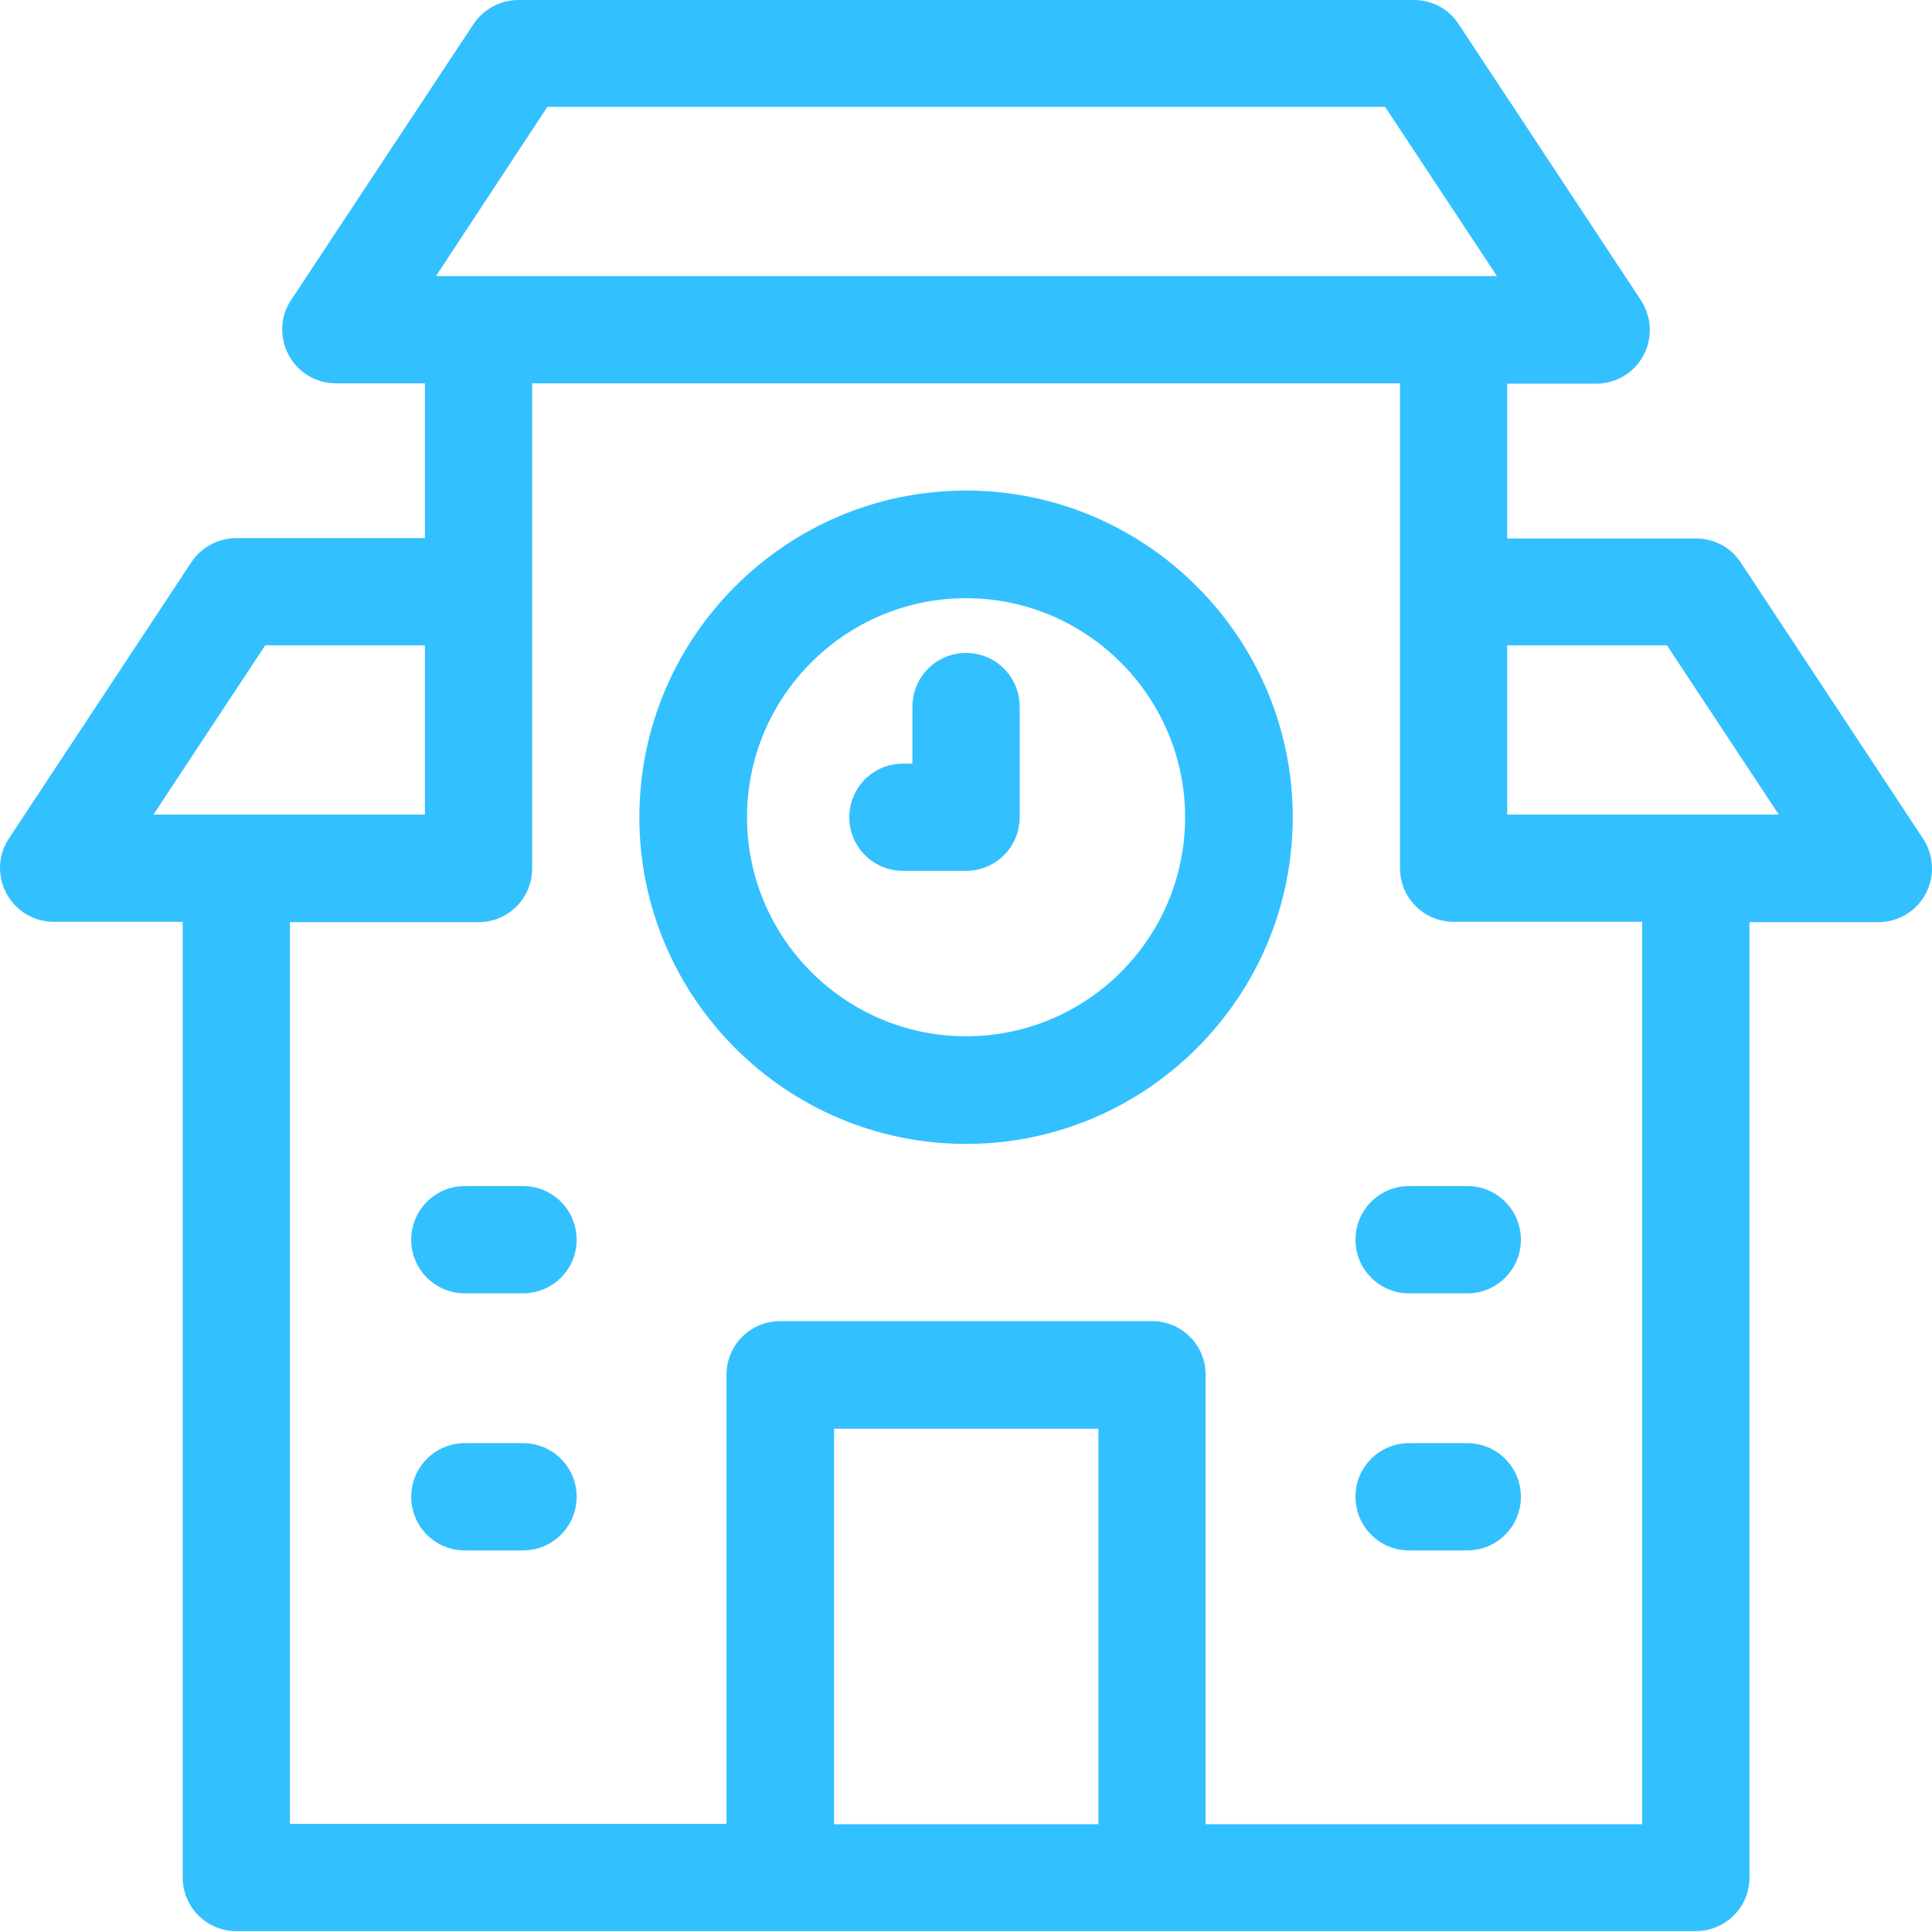 <svg width="32" height="32" viewBox="0 0 32 32" fill="none" xmlns="http://www.w3.org/2000/svg">
<path d="M31.855 13.895L28.832 9.316C28.668 9.064 28.391 8.919 28.088 8.919H24.964V6.355H26.438C26.766 6.355 27.068 6.173 27.219 5.889C27.377 5.6 27.358 5.253 27.181 4.976L24.158 0.397C23.994 0.145 23.717 0 23.415 0H8.587C8.291 0 8.008 0.151 7.844 0.397L4.821 4.97C4.638 5.241 4.626 5.593 4.783 5.883C4.94 6.173 5.237 6.349 5.564 6.349H7.038V8.913H3.914C3.618 8.913 3.334 9.064 3.171 9.31L0.147 13.889C-0.036 14.16 -0.048 14.512 0.109 14.802C0.267 15.092 0.563 15.268 0.89 15.268H3.026V31.097C3.026 31.588 3.422 31.985 3.914 31.985H28.088C28.58 31.985 28.977 31.588 28.977 31.097V15.274H31.112C31.439 15.274 31.742 15.092 31.893 14.808C32.05 14.519 32.031 14.166 31.855 13.895ZM9.066 1.77H22.942L24.794 4.573H7.221L9.066 1.77ZM2.541 13.492L4.393 10.689H7.038V13.492H2.541ZM18.193 30.215H13.815V23.664H18.193V30.215ZM27.2 30.215H19.969V22.77C19.969 22.279 19.573 21.882 19.081 21.882H12.921C12.43 21.882 12.033 22.279 12.033 22.77V30.209H4.802V15.274H7.926C8.417 15.274 8.814 14.878 8.814 14.386V6.349H23.188V14.38C23.188 14.871 23.585 15.268 24.076 15.268H27.2V30.215V30.215ZM24.964 13.492V10.689H27.61L29.462 13.492H24.964Z" fill="#33C0FF"/>
<path d="M16.001 8.125C13.022 8.125 10.59 10.55 10.59 13.536C10.59 16.515 13.015 18.947 16.001 18.947C18.98 18.947 21.412 16.522 21.412 13.536C21.412 10.557 18.98 8.125 16.001 8.125ZM16.001 17.164C13.998 17.164 12.373 15.533 12.373 13.536C12.373 11.533 14.004 9.908 16.001 9.908C17.998 9.908 19.629 11.539 19.629 13.536C19.629 15.539 18.004 17.164 16.001 17.164Z" fill="#33C0FF"/>
<path d="M16.001 10.815C15.51 10.815 15.113 11.212 15.113 11.703V12.648H14.956C14.464 12.648 14.067 13.045 14.067 13.536C14.067 14.027 14.464 14.424 14.956 14.424H16.001C16.492 14.424 16.889 14.027 16.889 13.536V11.703C16.889 11.212 16.492 10.815 16.001 10.815Z" fill="#33C0FF"/>
<path d="M8.663 19.645H7.699C7.208 19.645 6.811 20.042 6.811 20.534C6.811 21.025 7.208 21.422 7.699 21.422H8.663C9.154 21.422 9.551 21.025 9.551 20.534C9.551 20.042 9.154 19.645 8.663 19.645Z" fill="#33C0FF"/>
<path d="M8.663 23.903H7.699C7.208 23.903 6.811 24.3 6.811 24.791C6.811 25.283 7.208 25.68 7.699 25.68H8.663C9.154 25.68 9.551 25.283 9.551 24.791C9.551 24.3 9.154 23.903 8.663 23.903Z" fill="#33C0FF"/>
<path d="M22.451 20.534C22.451 21.025 22.848 21.422 23.339 21.422H24.303C24.794 21.422 25.191 21.025 25.191 20.534C25.191 20.042 24.794 19.645 24.303 19.645H23.339C22.848 19.645 22.451 20.042 22.451 20.534Z" fill="#33C0FF"/>
<path d="M24.303 23.903H23.339C22.848 23.903 22.451 24.3 22.451 24.791C22.451 25.283 22.848 25.68 23.339 25.68H24.303C24.794 25.68 25.191 25.283 25.191 24.791C25.191 24.3 24.794 23.903 24.303 23.903Z" fill="#33C0FF"/>
</svg>
